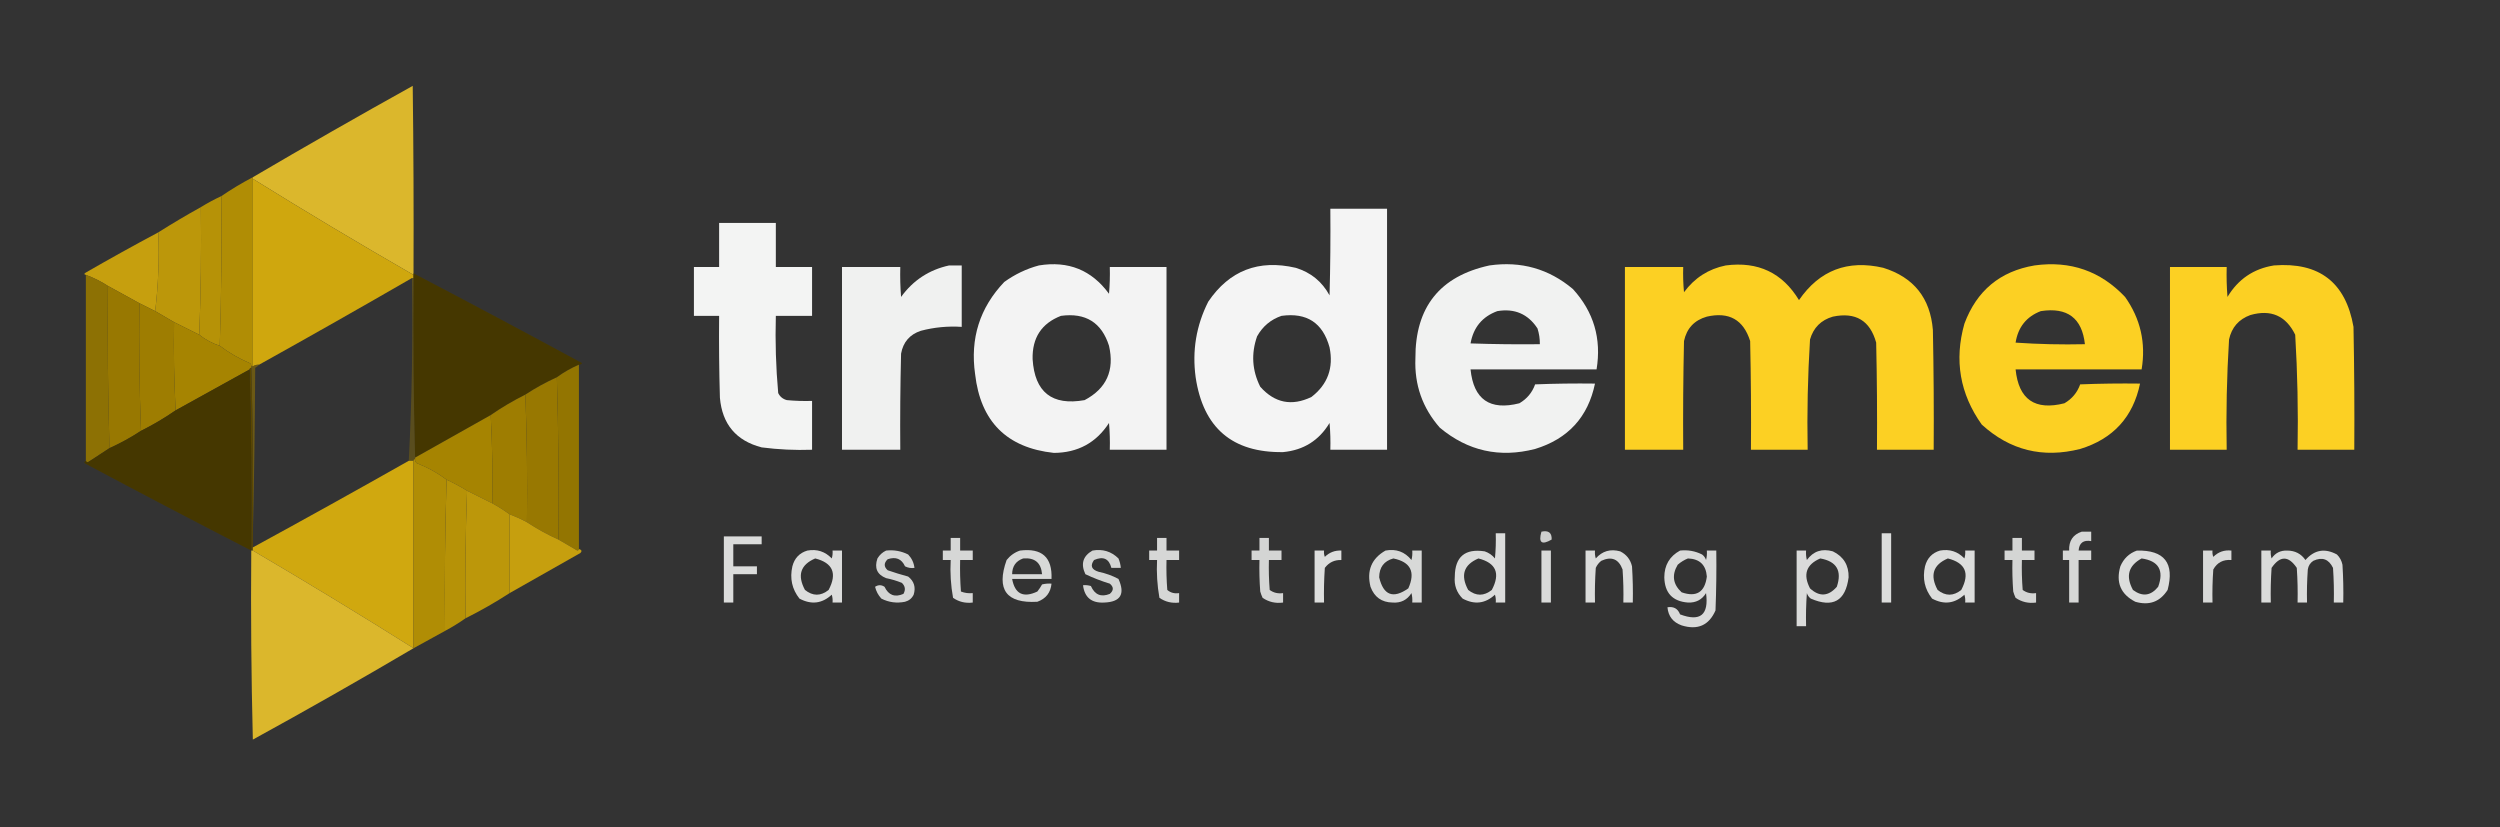 <?xml version="1.0" encoding="UTF-8"?>
<!DOCTYPE svg PUBLIC "-//W3C//DTD SVG 1.1//EN" "http://www.w3.org/Graphics/SVG/1.1/DTD/svg11.dtd">
<svg xmlns="http://www.w3.org/2000/svg" version="1.1" width="1587px" height="525px" style="shape-rendering:geometricPrecision; text-rendering:geometricPrecision; image-rendering:optimizeQuality; fill-rule:evenodd; clip-rule:evenodd" xmlns:xlink="http://www.w3.org/1999/xlink">
    <rect width="100%" height="100%" fill="#333333" stroke="none"/>
    <g><path style="opacity:0.987" fill="#ddb82c" d="M 262.5,173.5 C 262.5,173.833 262.5,174.167 262.5,174.5C 227.757,154.501 193.757,134.168 160.5,113.5C 160.5,113.167 160.5,112.833 160.5,112.5C 194.026,92.814 227.86,73.481 262,54.5C 262.5,94.165 262.667,133.832 262.5,173.5 Z"/></g>
    <g><path style="opacity:0.994" fill="#b18e06" d="M 160.5,112.5 C 160.5,112.833 160.5,113.167 160.5,113.5C 160.5,153.167 160.5,192.833 160.5,232.5C 160.167,232.5 159.833,232.5 159.5,232.5C 159.631,231.624 159.298,230.957 158.5,230.5C 151.645,227.578 145.312,223.911 139.5,219.5C 140.498,188.004 140.832,156.338 140.5,124.5C 146.882,120.137 153.549,116.137 160.5,112.5 Z"/></g>
    <g><path style="opacity:0.993" fill="#b79308" d="M 140.5,124.5 C 140.832,156.338 140.498,188.004 139.5,219.5C 134.724,217.946 130.39,215.613 126.5,212.5C 127.498,185.672 127.831,158.672 127.5,131.5C 131.701,128.9 136.034,126.566 140.5,124.5 Z"/></g>
    <g><path style="opacity:0.98" fill="#f7f8f7" d="M 844.5,132.5 C 856.5,132.5 868.5,132.5 880.5,132.5C 880.5,183.5 880.5,234.5 880.5,285.5C 868.5,285.5 856.5,285.5 844.5,285.5C 844.666,279.824 844.499,274.157 844,268.5C 837.357,279.58 827.524,285.747 814.5,287C 782.277,287.441 763.777,271.608 759,239.5C 756.701,222.629 759.367,206.629 767,191.5C 780.429,171.717 798.929,164.55 822.5,170C 832.064,172.898 839.23,178.731 844,187.5C 844.5,169.17 844.667,150.836 844.5,132.5 Z M 813.5,200.5 C 829.58,198.283 839.747,204.95 844,220.5C 846.66,233.534 842.826,244.034 832.5,252C 820.016,258.003 809.183,255.837 800,245.5C 794.822,235.155 794.155,224.489 798,213.5C 801.542,207.157 806.709,202.824 813.5,200.5 Z"/></g>
    <g><path style="opacity:1" fill="#cfa70e" d="M 262.5,174.5 C 262.5,175.167 262.5,175.833 262.5,176.5C 262.167,176.5 261.833,176.5 261.5,176.5C 229.302,195.098 196.968,213.432 164.5,231.5C 163.041,231.433 161.708,231.766 160.5,232.5C 160.5,192.833 160.5,153.167 160.5,113.5C 193.757,134.168 227.757,154.501 262.5,174.5 Z"/></g>
    <g><path style="opacity:0.992" fill="#bd980b" d="M 127.5,131.5 C 127.831,158.672 127.498,185.672 126.5,212.5C 121.193,209.847 115.86,207.18 110.5,204.5C 106.465,202.152 102.465,199.818 98.5,197.5C 100.485,181.2 101.152,164.534 100.5,147.5C 109.299,141.93 118.299,136.596 127.5,131.5 Z"/></g>
    <g><path style="opacity:0.978" fill="#f7f8f7" d="M 456.5,141.5 C 468.5,141.5 480.5,141.5 492.5,141.5C 492.5,150.833 492.5,160.167 492.5,169.5C 500.167,169.5 507.833,169.5 515.5,169.5C 515.5,179.833 515.5,190.167 515.5,200.5C 507.833,200.5 500.167,200.5 492.5,200.5C 492.045,216.904 492.545,233.237 494,249.5C 495.109,251.815 496.943,253.315 499.5,254C 504.823,254.499 510.156,254.666 515.5,254.5C 515.5,264.833 515.5,275.167 515.5,285.5C 504.778,285.875 494.111,285.375 483.5,284C 467.296,279.785 458.462,269.285 457,252.5C 456.5,235.17 456.333,217.837 456.5,200.5C 451.167,200.5 445.833,200.5 440.5,200.5C 440.5,190.167 440.5,179.833 440.5,169.5C 445.833,169.5 451.167,169.5 456.5,169.5C 456.5,160.167 456.5,150.833 456.5,141.5 Z"/></g>
    <g><path style="opacity:0.988" fill="#c7a00e" d="M 100.5,147.5 C 101.152,164.534 100.485,181.2 98.5,197.5C 95.167,195.833 91.833,194.167 88.5,192.5C 81.833,188.833 75.167,185.167 68.5,181.5C 64.117,178.642 59.45,176.308 54.5,174.5C 53.262,174.19 53.262,173.69 54.5,173C 69.727,164.222 85.06,155.722 100.5,147.5 Z"/></g>
    <g><path style="opacity:0.96" fill="#f7f8f7" d="M 602.5,168.5 C 605.167,168.5 607.833,168.5 610.5,168.5C 610.5,181.5 610.5,194.5 610.5,207.5C 601.669,206.92 593.002,207.753 584.5,210C 577.492,212.344 573.326,217.177 572,224.5C 571.5,244.831 571.333,265.164 571.5,285.5C 559.167,285.5 546.833,285.5 534.5,285.5C 534.5,246.833 534.5,208.167 534.5,169.5C 546.833,169.5 559.167,169.5 571.5,169.5C 571.334,175.842 571.5,182.175 572,188.5C 579.664,177.924 589.831,171.257 602.5,168.5 Z"/></g>
    <g><path style="opacity:0.976" fill="#f7f8f7" d="M 659.5,168.5 C 678.165,165.435 692.998,171.435 704,186.5C 704.499,180.843 704.666,175.176 704.5,169.5C 716.5,169.5 728.5,169.5 740.5,169.5C 740.5,208.167 740.5,246.833 740.5,285.5C 728.5,285.5 716.5,285.5 704.5,285.5C 704.666,279.824 704.499,274.157 704,268.5C 695.856,281.076 684.189,287.409 669,287.5C 639.115,284.282 622.448,267.615 619,237.5C 615.77,214.864 621.936,195.364 637.5,179C 644.281,174.107 651.614,170.607 659.5,168.5 Z M 673.5,200.5 C 689.138,198.388 699.305,204.722 704,219.5C 707.586,235.148 702.419,246.648 688.5,254C 667.833,257.671 656.833,249.004 655.5,228C 655.176,214.437 661.176,205.27 673.5,200.5 Z"/></g>
    <g><path style="opacity:0.966" fill="#f7f8f7" d="M 945.5,168.5 C 965.533,165.628 983.199,170.628 998.5,183.5C 1011.71,198.011 1016.71,215.011 1013.5,234.5C 986.833,234.5 960.167,234.5 933.5,234.5C 935.432,253.582 945.766,260.749 964.5,256C 969.308,253.195 972.642,249.195 974.5,244C 987.162,243.5 999.829,243.333 1012.5,243.5C 1008.09,264.751 995.421,278.585 974.5,285C 951.921,290.811 931.754,286.311 914,271.5C 902.986,258.96 897.819,244.293 898.5,227.5C 898.333,195.019 914,175.352 945.5,168.5 Z M 950.5,197.5 C 961.485,195.654 969.985,199.321 976,208.5C 977.043,211.757 977.543,215.09 977.5,218.5C 962.83,218.667 948.163,218.5 933.5,218C 935.313,207.826 940.979,200.993 950.5,197.5 Z"/></g>
    <g><path style="opacity:1" fill="#fcd023" d="M 1095.5,168.5 C 1115.98,165.826 1131.48,173.159 1142,190.5C 1155.04,171.577 1172.87,164.743 1195.5,170C 1214.85,176.022 1225.35,189.189 1227,209.5C 1227.5,234.831 1227.67,260.164 1227.5,285.5C 1215.5,285.5 1203.5,285.5 1191.5,285.5C 1191.67,262.831 1191.5,240.164 1191,217.5C 1187.12,203.468 1177.95,197.968 1163.5,201C 1156,203.167 1151.17,208 1149,215.5C 1147.56,238.795 1147.06,262.128 1147.5,285.5C 1135.5,285.5 1123.5,285.5 1111.5,285.5C 1111.67,262.498 1111.5,239.498 1111,216.5C 1106.74,202.945 1097.57,197.779 1083.5,201C 1075.56,203.268 1070.73,208.435 1069,216.5C 1068.5,239.498 1068.33,262.498 1068.5,285.5C 1056.17,285.5 1043.83,285.5 1031.5,285.5C 1031.5,246.833 1031.5,208.167 1031.5,169.5C 1043.83,169.5 1056.17,169.5 1068.5,169.5C 1068.33,174.844 1068.5,180.177 1069,185.5C 1075.73,176.395 1084.56,170.728 1095.5,168.5 Z"/></g>
    <g><path style="opacity:1" fill="#fcd023" d="M 1291.5,168.5 C 1314.24,165.357 1333.41,172.024 1349,188.5C 1358.8,202.35 1362.3,217.684 1359.5,234.5C 1332.83,234.5 1306.17,234.5 1279.5,234.5C 1281.43,253.578 1291.76,260.745 1310.5,256C 1315.31,253.195 1318.64,249.195 1320.5,244C 1333.16,243.5 1345.83,243.333 1358.5,243.5C 1354.07,264.765 1341.41,278.598 1320.5,285C 1296.75,291.021 1275.92,285.855 1258,269.5C 1244.13,249.988 1240.46,228.655 1247,205.5C 1254.79,184.535 1269.62,172.202 1291.5,168.5 Z M 1295.5,197.5 C 1312.34,194.89 1321.68,201.89 1323.5,218.5C 1308.82,218.833 1294.15,218.499 1279.5,217.5C 1281.07,207.644 1286.4,200.977 1295.5,197.5 Z"/></g>
    <g><path style="opacity:1" fill="#fcd023" d="M 1443.5,168.5 C 1472.24,166.271 1489.08,179.271 1494,207.5C 1494.5,233.498 1494.67,259.498 1494.5,285.5C 1482.5,285.5 1470.5,285.5 1458.5,285.5C 1458.95,261.123 1458.45,236.79 1457,212.5C 1451.1,200.414 1441.6,196.247 1428.5,200C 1421.16,202.67 1416.66,207.837 1415,215.5C 1413.56,238.795 1413.06,262.128 1413.5,285.5C 1401.5,285.5 1389.5,285.5 1377.5,285.5C 1377.5,246.833 1377.5,208.167 1377.5,169.5C 1389.5,169.5 1401.5,169.5 1413.5,169.5C 1413.33,175.842 1413.5,182.175 1414,188.5C 1420.77,177.221 1430.6,170.555 1443.5,168.5 Z"/></g>
    <g><path style="opacity:0.989" fill="#463801" d="M 262.5,173.5 C 298.298,192.233 333.965,211.233 369.5,230.5C 369.043,231.298 368.376,231.631 367.5,231.5C 362.5,233.664 357.833,236.331 353.5,239.5C 346.504,242.663 339.838,246.329 333.5,250.5C 325.801,254.344 318.468,258.678 311.5,263.5C 295.517,272.472 279.517,281.472 263.5,290.5C 262.501,252.67 262.168,214.67 262.5,176.5C 262.5,175.833 262.5,175.167 262.5,174.5C 262.5,174.167 262.5,173.833 262.5,173.5 Z"/></g>
    <g><path style="opacity:0.929" fill="#937501" d="M 54.5,174.5 C 59.45,176.308 64.117,178.642 68.5,181.5C 68.168,216.004 68.502,250.337 69.5,284.5C 65.232,287.309 60.898,290.143 56.5,293C 55.563,293.692 54.897,293.525 54.5,292.5C 54.5,253.167 54.5,213.833 54.5,174.5 Z"/></g>
    <g><path style="opacity:0.409" fill="#917301" d="M 261.5,176.5 C 261.833,176.5 262.167,176.5 262.5,176.5C 262.168,214.67 262.501,252.67 263.5,290.5C 263.5,290.833 263.5,291.167 263.5,291.5C 262.833,291.5 262.5,291.833 262.5,292.5C 261.5,292.5 260.5,292.5 259.5,292.5C 261.485,254.054 262.151,215.387 261.5,176.5 Z"/></g>
    <g><path style="opacity:1" fill="#987801" d="M 68.5,181.5 C 75.167,185.167 81.833,188.833 88.5,192.5C 88.169,219.672 88.502,246.672 89.5,273.5C 83.162,277.671 76.496,281.337 69.5,284.5C 68.502,250.337 68.168,216.004 68.5,181.5 Z"/></g>
    <g><path style="opacity:1" fill="#9e7d01" d="M 88.5,192.5 C 91.833,194.167 95.167,195.833 98.5,197.5C 102.465,199.818 106.465,202.152 110.5,204.5C 110.17,223.341 110.503,242.007 111.5,260.5C 104.532,265.322 97.199,269.656 89.5,273.5C 88.502,246.672 88.169,219.672 88.5,192.5 Z"/></g>
    <g><path style="opacity:1" fill="#a68401" d="M 110.5,204.5 C 115.86,207.18 121.193,209.847 126.5,212.5C 130.39,215.613 134.724,217.946 139.5,219.5C 145.312,223.911 151.645,227.578 158.5,230.5C 159.298,230.957 159.631,231.624 159.5,232.5C 159.5,232.833 159.5,233.167 159.5,233.5C 158.833,233.5 158.5,233.833 158.5,234.5C 142.833,243.167 127.167,251.833 111.5,260.5C 110.503,242.007 110.17,223.341 110.5,204.5 Z"/></g>
    <g><path style="opacity:1" fill="#937501" d="M 367.5,231.5 C 367.5,270.5 367.5,309.5 367.5,348.5C 367.44,349.043 367.107,349.376 366.5,349.5C 362.437,347.14 358.437,344.807 354.5,342.5C 354.832,307.996 354.498,273.663 353.5,239.5C 357.833,236.331 362.5,233.664 367.5,231.5 Z"/></g>
    <g><path style="opacity:0.592" fill="#917301" d="M 164.5,231.5 C 163.828,232.267 162.995,232.934 162,233.5C 161.833,269.002 161.333,304.336 160.5,339.5C 160.832,303.996 160.498,268.663 159.5,233.5C 159.5,233.167 159.5,232.833 159.5,232.5C 159.833,232.5 160.167,232.5 160.5,232.5C 161.708,231.766 163.041,231.433 164.5,231.5 Z"/></g>
    <g><path style="opacity:1" fill="#5a4701" d="M 158.5,234.5 C 158.5,233.833 158.833,233.5 159.5,233.5C 160.498,268.663 160.832,303.996 160.5,339.5C 160.5,342.167 160.5,344.833 160.5,347.5C 160.5,348.167 160.5,348.833 160.5,349.5C 160.167,349.5 159.833,349.5 159.5,349.5C 159.832,310.996 159.499,272.663 158.5,234.5 Z"/></g>
    <g><path style="opacity:0.99" fill="#463801" d="M 158.5,234.5 C 159.499,272.663 159.832,310.996 159.5,349.5C 124.396,331.447 89.396,313.114 54.5,294.5C 53.227,293.743 53.227,293.077 54.5,292.5C 54.897,293.525 55.563,293.692 56.5,293C 60.898,290.143 65.232,287.309 69.5,284.5C 76.496,281.337 83.162,277.671 89.5,273.5C 97.199,269.656 104.532,265.322 111.5,260.5C 127.167,251.833 142.833,243.167 158.5,234.5 Z"/></g>
    <g><path style="opacity:1" fill="#987801" d="M 353.5,239.5 C 354.498,273.663 354.832,307.996 354.5,342.5C 347.504,339.337 340.838,335.671 334.5,331.5C 334.831,304.328 334.498,277.328 333.5,250.5C 339.838,246.329 346.504,242.663 353.5,239.5 Z"/></g>
    <g><path style="opacity:1" fill="#9e7d01" d="M 333.5,250.5 C 334.498,277.328 334.831,304.328 334.5,331.5C 330.983,329.576 327.316,327.909 323.5,326.5C 320.003,323.917 316.336,321.584 312.5,319.5C 312.83,300.659 312.497,281.993 311.5,263.5C 318.468,258.678 325.801,254.344 333.5,250.5 Z"/></g>
    <g><path style="opacity:1" fill="#a68401" d="M 311.5,263.5 C 312.497,281.993 312.83,300.659 312.5,319.5C 307.193,316.847 301.86,314.18 296.5,311.5C 292.334,308.916 288,306.583 283.5,304.5C 277.72,300.169 271.387,296.669 264.5,294C 263.748,293.329 263.414,292.496 263.5,291.5C 263.5,291.167 263.5,290.833 263.5,290.5C 279.517,281.472 295.517,272.472 311.5,263.5 Z"/></g>
    <g><path style="opacity:1" fill="#d0a80f" d="M 259.5,292.5 C 260.5,292.5 261.5,292.5 262.5,292.5C 262.5,332.167 262.5,371.833 262.5,411.5C 228.869,390.345 194.869,369.679 160.5,349.5C 160.5,348.833 160.5,348.167 160.5,347.5C 193.661,329.42 226.661,311.087 259.5,292.5 Z"/></g>
    <g><path style="opacity:0.994" fill="#b18e06" d="M 263.5,291.5 C 263.414,292.496 263.748,293.329 264.5,294C 271.387,296.669 277.72,300.169 283.5,304.5C 282.502,336.329 282.168,368.329 282.5,400.5C 275.816,404.195 269.15,407.862 262.5,411.5C 262.5,371.833 262.5,332.167 262.5,292.5C 262.5,291.833 262.833,291.5 263.5,291.5 Z"/></g>
    <g><path style="opacity:0.993" fill="#b79308" d="M 283.5,304.5 C 288,306.583 292.334,308.916 296.5,311.5C 295.502,338.328 295.169,365.328 295.5,392.5C 291.37,395.403 287.037,398.07 282.5,400.5C 282.168,368.329 282.502,336.329 283.5,304.5 Z"/></g>
    <g><path style="opacity:0.993" fill="#bd980b" d="M 296.5,311.5 C 301.86,314.18 307.193,316.847 312.5,319.5C 316.336,321.584 320.003,323.917 323.5,326.5C 323.5,343.167 323.5,359.833 323.5,376.5C 314.5,382.336 305.167,387.669 295.5,392.5C 295.169,365.328 295.502,338.328 296.5,311.5 Z"/></g>
    <g><path style="opacity:0.988" fill="#c7a00e" d="M 323.5,326.5 C 327.316,327.909 330.983,329.576 334.5,331.5C 340.838,335.671 347.504,339.337 354.5,342.5C 358.437,344.807 362.437,347.14 366.5,349.5C 367.107,349.376 367.44,349.043 367.5,348.5C 369.233,349.008 369.566,349.841 368.5,351C 353.473,359.512 338.473,368.012 323.5,376.5C 323.5,359.833 323.5,343.167 323.5,326.5 Z"/></g>
    <g><path style="opacity:0.781" fill="#f9faf9" d="M 978.5,337.5 C 983.006,336.527 985.172,338.194 985,342.5C 978.645,346.201 976.478,344.534 978.5,337.5 Z"/></g>
    <g><path style="opacity:0.823" fill="#f9faf9" d="M 1321.5,337.5 C 1323.5,337.5 1325.5,337.5 1327.5,337.5C 1327.5,339.5 1327.5,341.5 1327.5,343.5C 1322.55,342.629 1319.88,344.629 1319.5,349.5C 1322.17,349.5 1324.83,349.5 1327.5,349.5C 1327.5,351.5 1327.5,353.5 1327.5,355.5C 1324.83,355.5 1322.17,355.5 1319.5,355.5C 1319.5,364.5 1319.5,373.5 1319.5,382.5C 1317.5,382.5 1315.5,382.5 1313.5,382.5C 1313.5,373.5 1313.5,364.5 1313.5,355.5C 1312.17,355.5 1310.83,355.5 1309.5,355.5C 1309.5,353.5 1309.5,351.5 1309.5,349.5C 1310.83,349.5 1312.17,349.5 1313.5,349.5C 1313.22,343.363 1315.89,339.363 1321.5,337.5 Z"/></g>
    <g><path style="opacity:0.852" fill="#f9faf9" d="M 949.5,338.5 C 951.5,338.5 953.5,338.5 955.5,338.5C 955.5,353.167 955.5,367.833 955.5,382.5C 953.5,382.5 951.5,382.5 949.5,382.5C 949.66,380.801 949.494,379.134 949,377.5C 942.876,383.181 936.042,384.014 928.5,380C 924.662,376.156 922.996,371.489 923.5,366C 923.628,353.423 929.961,348.09 942.5,350C 945.102,350.883 947.269,352.383 949,354.5C 949.499,349.177 949.666,343.844 949.5,338.5 Z M 938.5,354.5 C 949.725,357.35 952.558,364.017 947,374.5C 942,378.5 937,378.5 932,374.5C 926.977,365.161 929.144,358.495 938.5,354.5 Z"/></g>
    <g><path style="opacity:0.85" fill="#f9faf9" d="M 1194.5,338.5 C 1196.5,338.5 1198.5,338.5 1200.5,338.5C 1200.5,353.167 1200.5,367.833 1200.5,382.5C 1198.5,382.5 1196.5,382.5 1194.5,382.5C 1194.5,367.833 1194.5,353.167 1194.5,338.5 Z"/></g>
    <g><path style="opacity:0.847" fill="#f9faf9" d="M 459.5,340.5 C 467.5,340.5 475.5,340.5 483.5,340.5C 483.5,342.167 483.5,343.833 483.5,345.5C 477.5,345.5 471.5,345.5 465.5,345.5C 465.5,350.167 465.5,354.833 465.5,359.5C 470.5,359.5 475.5,359.5 480.5,359.5C 480.5,361.167 480.5,362.833 480.5,364.5C 475.5,364.5 470.5,364.5 465.5,364.5C 465.5,370.5 465.5,376.5 465.5,382.5C 463.5,382.5 461.5,382.5 459.5,382.5C 459.5,368.5 459.5,354.5 459.5,340.5 Z"/></g>
    <g><path style="opacity:0.822" fill="#f9faf9" d="M 603.5,341.5 C 605.5,341.5 607.5,341.5 609.5,341.5C 609.5,344.167 609.5,346.833 609.5,349.5C 612.167,349.5 614.833,349.5 617.5,349.5C 617.5,351.5 617.5,353.5 617.5,355.5C 614.833,355.5 612.167,355.5 609.5,355.5C 609.334,362.175 609.5,368.842 610,375.5C 612.381,376.435 614.881,376.768 617.5,376.5C 617.5,378.5 617.5,380.5 617.5,382.5C 612.882,383.076 608.715,382.076 605,379.5C 603.565,371.611 603.065,363.611 603.5,355.5C 601.833,355.5 600.167,355.5 598.5,355.5C 598.5,353.5 598.5,351.5 598.5,349.5C 600.167,349.5 601.833,349.5 603.5,349.5C 603.5,346.833 603.5,344.167 603.5,341.5 Z"/></g>
    <g><path style="opacity:0.824" fill="#f9faf9" d="M 734.5,341.5 C 736.5,341.5 738.5,341.5 740.5,341.5C 740.5,344.167 740.5,346.833 740.5,349.5C 743.167,349.5 745.833,349.5 748.5,349.5C 748.5,351.5 748.5,353.5 748.5,355.5C 745.833,355.5 743.167,355.5 740.5,355.5C 740.334,361.842 740.5,368.175 741,374.5C 743.106,376.291 745.606,376.958 748.5,376.5C 748.5,378.5 748.5,380.5 748.5,382.5C 743.919,383.077 739.752,382.077 736,379.5C 734.599,371.585 734.099,363.585 734.5,355.5C 732.833,355.5 731.167,355.5 729.5,355.5C 729.5,353.5 729.5,351.5 729.5,349.5C 731.167,349.5 732.833,349.5 734.5,349.5C 734.5,346.833 734.5,344.167 734.5,341.5 Z"/></g>
    <g><path style="opacity:0.813" fill="#f9faf9" d="M 799.5,341.5 C 801.5,341.5 803.5,341.5 805.5,341.5C 805.5,344.167 805.5,346.833 805.5,349.5C 808.167,349.5 810.833,349.5 813.5,349.5C 813.5,351.5 813.5,353.5 813.5,355.5C 810.833,355.5 808.167,355.5 805.5,355.5C 805.334,361.842 805.5,368.175 806,374.5C 808.481,376.314 811.315,376.98 814.5,376.5C 814.5,378.5 814.5,380.5 814.5,382.5C 809.716,383.161 805.382,382.161 801.5,379.5C 800.902,378.205 800.402,376.872 800,375.5C 799.5,368.842 799.334,362.175 799.5,355.5C 797.833,355.5 796.167,355.5 794.5,355.5C 794.5,353.5 794.5,351.5 794.5,349.5C 796.167,349.5 797.833,349.5 799.5,349.5C 799.5,346.833 799.5,344.167 799.5,341.5 Z"/></g>
    <g><path style="opacity:0.813" fill="#f9faf9" d="M 1277.5,341.5 C 1279.5,341.5 1281.5,341.5 1283.5,341.5C 1283.5,344.167 1283.5,346.833 1283.5,349.5C 1286.17,349.5 1288.83,349.5 1291.5,349.5C 1291.5,351.5 1291.5,353.5 1291.5,355.5C 1288.83,355.5 1286.17,355.5 1283.5,355.5C 1283.33,361.842 1283.5,368.175 1284,374.5C 1286.48,376.314 1289.31,376.98 1292.5,376.5C 1292.5,378.5 1292.5,380.5 1292.5,382.5C 1287.72,383.161 1283.38,382.161 1279.5,379.5C 1278.9,378.205 1278.4,376.872 1278,375.5C 1277.5,368.842 1277.33,362.175 1277.5,355.5C 1275.83,355.5 1274.17,355.5 1272.5,355.5C 1272.5,353.5 1272.5,351.5 1272.5,349.5C 1274.17,349.5 1275.83,349.5 1277.5,349.5C 1277.5,346.833 1277.5,344.167 1277.5,341.5 Z"/></g>
    <g><path style="opacity:0.849" fill="#f9faf9" d="M 512.5,349.5 C 518.613,348.41 523.779,350.077 528,354.5C 528.494,352.866 528.66,351.199 528.5,349.5C 530.5,349.5 532.5,349.5 534.5,349.5C 534.5,360.5 534.5,371.5 534.5,382.5C 532.5,382.5 530.5,382.5 528.5,382.5C 528.66,380.801 528.494,379.134 528,377.5C 521.876,383.181 515.042,384.014 507.5,380C 502.767,374 501.267,367.166 503,359.5C 504.35,354.319 507.517,350.986 512.5,349.5 Z M 517.5,354.5 C 528.725,357.35 531.558,364.017 526,374.5C 521,378.5 516,378.5 511,374.5C 505.977,365.161 508.144,358.495 517.5,354.5 Z"/></g>
    <g><path style="opacity:0.815" fill="#f9faf9" d="M 562.5,349.5 C 567.449,348.959 572.116,349.792 576.5,352C 578.782,354.397 580.116,357.231 580.5,360.5C 578.396,360.799 576.396,360.466 574.5,359.5C 572.347,354.741 568.68,353.241 563.5,355C 561.006,357.423 561.006,359.756 563.5,362C 567.787,363.488 572.12,364.822 576.5,366C 580.277,368.955 581.443,372.788 580,377.5C 578.891,379.815 577.057,381.315 574.5,382C 569.232,383.068 564.232,382.401 559.5,380C 557.516,377.866 556.182,375.366 555.5,372.5C 557.5,371.167 559.5,371.167 561.5,372.5C 564.058,377.852 568.058,379.352 573.5,377C 574.982,374.408 574.648,372.075 572.5,370C 569.27,368.692 565.936,367.692 562.5,367C 556.767,364.752 554.933,360.586 557,354.5C 558.352,352.251 560.185,350.584 562.5,349.5 Z"/></g>
    <g><path style="opacity:0.83" fill="#f9faf9" d="M 647.5,349.5 C 661.414,347.754 668.081,353.754 667.5,367.5C 659.167,367.5 650.833,367.5 642.5,367.5C 644.25,377.042 649.583,379.708 658.5,375.5C 659.624,374.086 660.624,372.586 661.5,371C 663.473,370.505 665.473,370.338 667.5,370.5C 666.944,376.225 663.944,380.058 658.5,382C 638.805,383.15 632.305,374.316 639,355.5C 641.322,352.605 644.155,350.605 647.5,349.5 Z M 649.5,354.5 C 656.871,353.876 660.871,357.209 661.5,364.5C 655.167,364.5 648.833,364.5 642.5,364.5C 642.551,359.465 644.885,356.132 649.5,354.5 Z"/></g>
    <g><path style="opacity:0.813" fill="#f9faf9" d="M 693.5,349.5 C 699.932,348.347 705.432,350.014 710,354.5C 710.813,356.436 711.313,358.436 711.5,360.5C 709.5,360.5 707.5,360.5 705.5,360.5C 704.003,354.626 700.337,352.96 694.5,355.5C 691.878,359.124 692.878,361.624 697.5,363C 701.901,363.911 706.068,365.411 710,367.5C 714.37,377.105 711.37,382.105 701,382.5C 692.96,382.945 688.46,379.279 687.5,371.5C 689.199,371.34 690.866,371.506 692.5,372C 694.97,377.573 698.97,379.24 704.5,377C 707.044,374.778 707.044,372.611 704.5,370.5C 699.169,368.878 694.002,366.878 689,364.5C 685.923,357.986 687.423,352.986 693.5,349.5 Z"/></g>
    <g><path style="opacity:0.857" fill="#f9faf9" d="M 834.5,349.5 C 836.5,349.5 838.5,349.5 840.5,349.5C 840.343,350.873 840.51,352.207 841,353.5C 843.913,350.627 847.413,349.294 851.5,349.5C 851.5,351.5 851.5,353.5 851.5,355.5C 847.117,355.348 843.617,357.015 841,360.5C 840.5,367.826 840.334,375.159 840.5,382.5C 838.5,382.5 836.5,382.5 834.5,382.5C 834.5,371.5 834.5,360.5 834.5,349.5 Z"/></g>
    <g><path style="opacity:0.835" fill="#f9faf9" d="M 879.5,349.5 C 886.258,348.251 891.758,350.251 896,355.5C 896.495,353.527 896.662,351.527 896.5,349.5C 898.5,349.5 900.5,349.5 902.5,349.5C 902.5,360.5 902.5,371.5 902.5,382.5C 900.5,382.5 898.5,382.5 896.5,382.5C 896.662,380.473 896.495,378.473 896,376.5C 893.257,380.872 889.257,382.872 884,382.5C 877.091,382.373 872.424,379.04 870,372.5C 867.461,362.246 870.627,354.579 879.5,349.5 Z M 884.5,354.5 C 895.5,356.76 898.666,363.093 894,373.5C 884.376,380.27 878.209,377.937 875.5,366.5C 875.559,360.128 878.559,356.128 884.5,354.5 Z"/></g>
    <g><path style="opacity:0.842" fill="#f9faf9" d="M 978.5,349.5 C 980.5,349.5 982.5,349.5 984.5,349.5C 984.5,360.5 984.5,371.5 984.5,382.5C 982.5,382.5 980.5,382.5 978.5,382.5C 978.5,371.5 978.5,360.5 978.5,349.5 Z"/></g>
    <g><path style="opacity:0.847" fill="#f9faf9" d="M 1006.5,349.5 C 1008.5,349.5 1010.5,349.5 1012.5,349.5C 1012.34,351.199 1012.51,352.866 1013,354.5C 1017.14,349.789 1022.31,348.289 1028.5,350C 1032.49,351.99 1034.99,355.157 1036,359.5C 1036.5,367.159 1036.67,374.826 1036.5,382.5C 1034.5,382.5 1032.5,382.5 1030.5,382.5C 1030.67,375.492 1030.5,368.492 1030,361.5C 1027.51,354.84 1023.01,353.007 1016.5,356C 1014.95,357.214 1013.78,358.714 1013,360.5C 1012.5,367.826 1012.33,375.159 1012.5,382.5C 1010.5,382.5 1008.5,382.5 1006.5,382.5C 1006.5,371.5 1006.5,360.5 1006.5,349.5 Z"/></g>
    <g><path style="opacity:0.84" fill="#f9faf9" d="M 1066.5,349.5 C 1071.45,348.959 1076.12,349.792 1080.5,352C 1081.7,352.903 1082.53,354.069 1083,355.5C 1083.5,353.527 1083.66,351.527 1083.5,349.5C 1085.5,349.5 1087.5,349.5 1089.5,349.5C 1089.67,362.171 1089.5,374.838 1089,387.5C 1084.85,396.983 1077.69,400.149 1067.5,397C 1062.01,395.021 1059.01,391.188 1058.5,385.5C 1062.46,384.863 1065.12,386.363 1066.5,390C 1079.34,394.841 1084.84,390.341 1083,376.5C 1080.39,380.722 1076.56,382.722 1071.5,382.5C 1061.74,381.738 1056.74,376.405 1056.5,366.5C 1056.52,358.786 1059.85,353.12 1066.5,349.5 Z M 1071.5,354.5 C 1078.94,354.77 1082.94,358.603 1083.5,366C 1082.24,375.931 1076.91,379.265 1067.5,376C 1061.96,370.904 1061.12,365.07 1065,358.5C 1067.01,356.752 1069.18,355.418 1071.5,354.5 Z"/></g>
    <g><path style="opacity:0.841" fill="#f9faf9" d="M 1140.5,349.5 C 1142.5,349.5 1144.5,349.5 1146.5,349.5C 1146.34,351.527 1146.5,353.527 1147,355.5C 1151.09,349.882 1156.59,348.049 1163.5,350C 1170.33,353.341 1173.66,358.841 1173.5,366.5C 1171.55,381.549 1163.55,386.049 1149.5,380C 1148.3,379.097 1147.47,377.931 1147,376.5C 1146.5,383.492 1146.33,390.492 1146.5,397.5C 1144.5,397.5 1142.5,397.5 1140.5,397.5C 1140.5,381.5 1140.5,365.5 1140.5,349.5 Z M 1155.5,354.5 C 1165.92,356.336 1169.42,362.336 1166,372.5C 1160.62,378.647 1154.96,378.98 1149,373.5C 1144.42,364.694 1146.58,358.361 1155.5,354.5 Z"/></g>
    <g><path style="opacity:0.849" fill="#f9faf9" d="M 1231.5,349.5 C 1237.61,348.41 1242.78,350.077 1247,354.5C 1247.49,352.866 1247.66,351.199 1247.5,349.5C 1249.5,349.5 1251.5,349.5 1253.5,349.5C 1253.5,360.5 1253.5,371.5 1253.5,382.5C 1251.5,382.5 1249.5,382.5 1247.5,382.5C 1247.66,380.801 1247.49,379.134 1247,377.5C 1240.88,383.181 1234.04,384.014 1226.5,380C 1221.77,374 1220.27,367.166 1222,359.5C 1223.35,354.319 1226.52,350.986 1231.5,349.5 Z M 1236.5,354.5 C 1247.72,357.35 1250.56,364.017 1245,374.5C 1240,378.5 1235,378.5 1230,374.5C 1224.98,365.161 1227.14,358.495 1236.5,354.5 Z"/></g>
    <g><path style="opacity:0.85" fill="#f9faf9" d="M 1356.5,349.5 C 1373.99,349.112 1380.49,357.446 1376,374.5C 1371.15,382.056 1364.32,384.556 1355.5,382C 1346.21,377.243 1343.05,369.743 1346,359.5C 1348.11,354.557 1351.61,351.224 1356.5,349.5 Z M 1359.5,354.5 C 1370.32,356.056 1373.82,362.056 1370,372.5C 1365.31,378.281 1359.98,378.947 1354,374.5C 1349.26,365.768 1351.09,359.101 1359.5,354.5 Z"/></g>
    <g><path style="opacity:0.832" fill="#f9faf9" d="M 1398.5,349.5 C 1400.5,349.5 1402.5,349.5 1404.5,349.5C 1404.34,350.873 1404.51,352.207 1405,353.5C 1408.18,350.328 1412.01,348.994 1416.5,349.5C 1416.5,351.5 1416.5,353.5 1416.5,355.5C 1411.3,355.074 1407.46,357.074 1405,361.5C 1404.5,368.492 1404.33,375.492 1404.5,382.5C 1402.5,382.5 1400.5,382.5 1398.5,382.5C 1398.5,371.5 1398.5,360.5 1398.5,349.5 Z"/></g>
    <g><path style="opacity:0.844" fill="#f9faf9" d="M 1435.5,349.5 C 1437.5,349.5 1439.5,349.5 1441.5,349.5C 1441.34,351.199 1441.51,352.866 1442,354.5C 1444.33,350.999 1447.67,349.333 1452,349.5C 1456.93,349.545 1460.76,351.545 1463.5,355.5C 1469.15,348.998 1475.81,347.831 1483.5,352C 1485.32,353.8 1486.48,355.966 1487,358.5C 1487.5,366.493 1487.67,374.493 1487.5,382.5C 1485.5,382.5 1483.5,382.5 1481.5,382.5C 1481.67,375.159 1481.5,367.826 1481,360.5C 1478.28,354.889 1474.12,353.389 1468.5,356C 1466.51,357.319 1465.35,359.152 1465,361.5C 1464.5,368.492 1464.33,375.492 1464.5,382.5C 1462.5,382.5 1460.5,382.5 1458.5,382.5C 1458.67,375.159 1458.5,367.826 1458,360.5C 1452.71,352.65 1447.38,352.65 1442,360.5C 1441.5,367.826 1441.33,375.159 1441.5,382.5C 1439.5,382.5 1437.5,382.5 1435.5,382.5C 1435.5,371.5 1435.5,360.5 1435.5,349.5 Z"/></g>
    <g><path style="opacity:0.987" fill="#ddb82c" d="M 159.5,349.5 C 159.833,349.5 160.167,349.5 160.5,349.5C 194.869,369.679 228.869,390.345 262.5,411.5C 228.888,431.312 194.888,450.646 160.5,469.5C 159.5,429.506 159.167,389.506 159.5,349.5 Z"/></g>
</svg>
